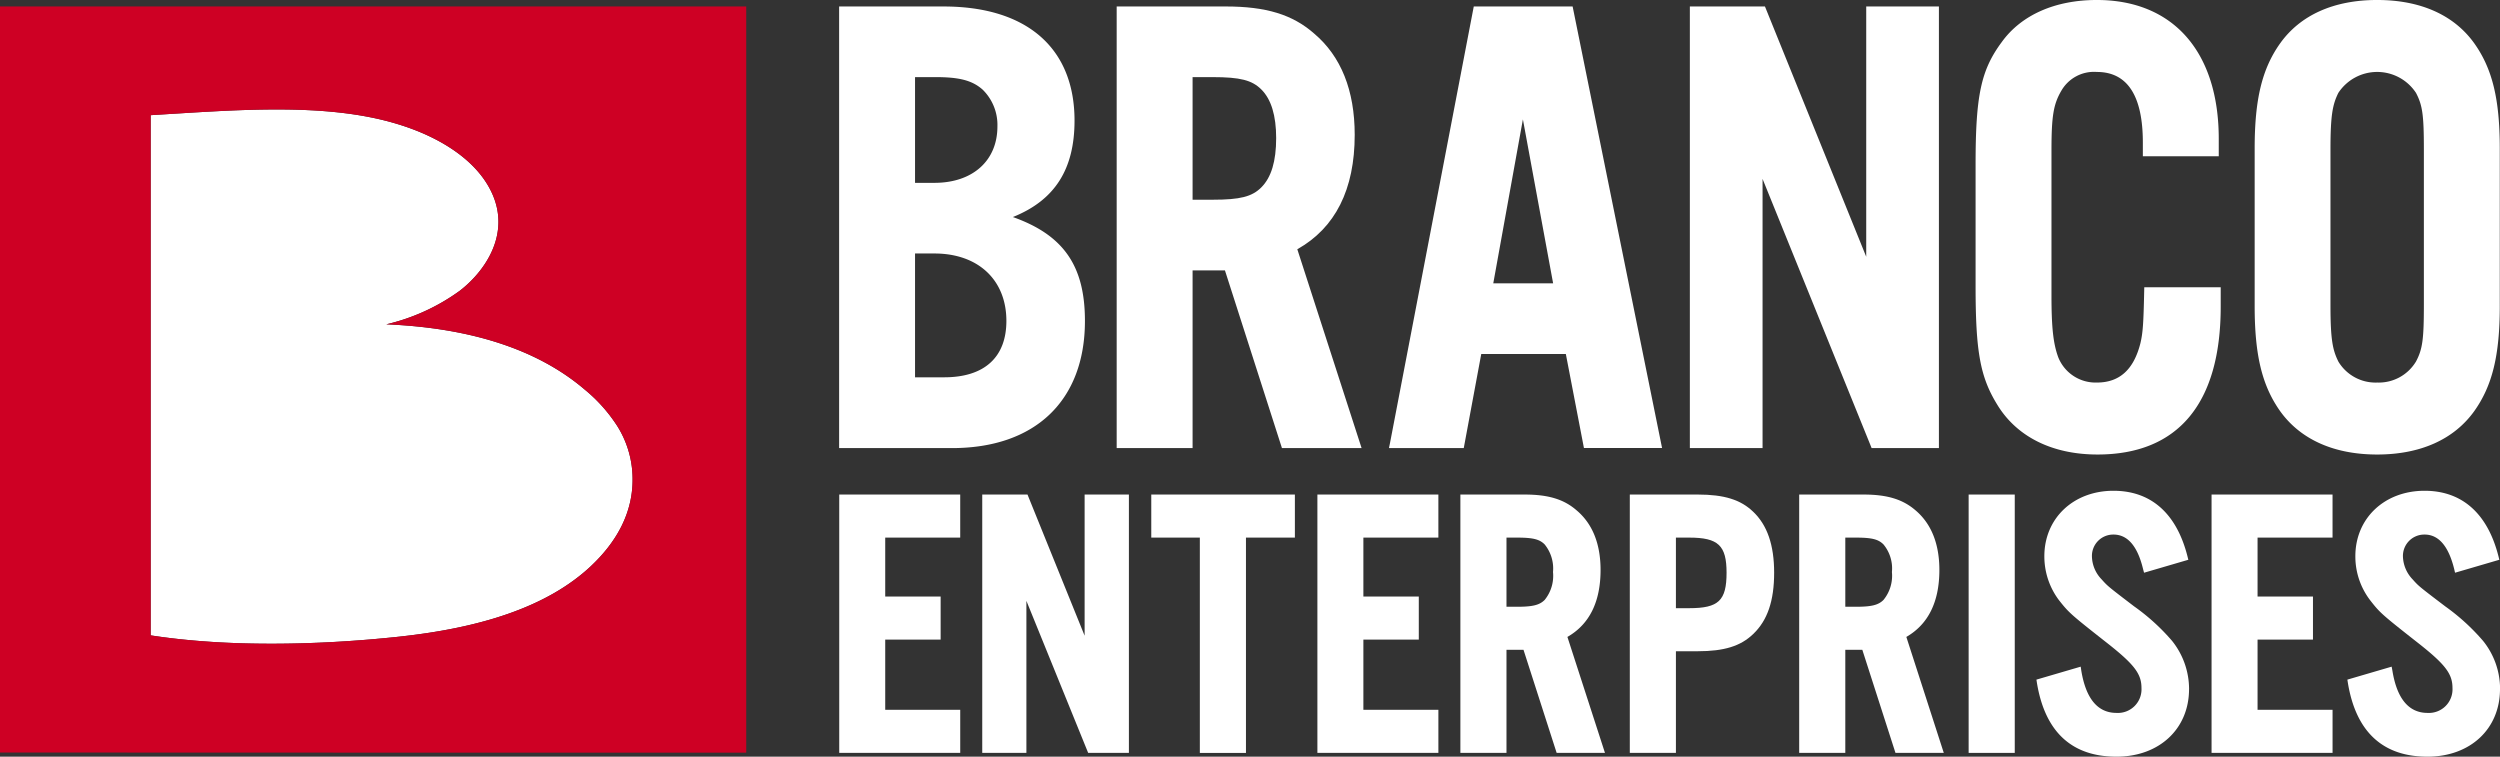 <?xml version="1.0" encoding="UTF-8"?>
<svg xmlns="http://www.w3.org/2000/svg" xmlns:xlink="http://www.w3.org/1999/xlink" width="326.645" height="98.867" viewBox="0 0 326.645 98.867">
  <rect x="0" y="0" width="326.645" height="98.867" fill="#333333" stroke="none"/>
  <defs>
    <clipPath id="clip-path">
      <rect id="Rectangle_2" data-name="Rectangle 2" width="326.645" height="98.867" fill="none"></rect>
    </clipPath>
  </defs>
  <g id="branco-enterprises-white-logo" transform="translate(49 -89.001)">
    <g id="Group_1" data-name="Group 1" transform="translate(-49 89.001)" clip-path="url(#clip-path)">
      <path id="Path_1" data-name="Path 1" d="M78.974,59.4c.221,5.063-2.335,8.971-5.37,11.846-5.776,5.456-14.611,8.135-25.019,9.265-.074.012-.147.012-.221.025C38.078,81.63,26.17,81.925,16.02,80.352V12.385c10.974-.651,22.869-1.733,32.343,1.192,5.272,1.61,10.31,4.62,12.3,9.106,2.335,5.259-.9,10.064-4.289,12.669A26.612,26.612,0,0,1,46.8,39.714c10.924.455,19.76,3.232,25.978,8.565A20.461,20.461,0,0,1,76.983,53a13,13,0,0,1,1.991,6.4" transform="translate(3.666 2.663)" fill="#fff" fill-rule="evenodd"></path>
      <path id="Path_2" data-name="Path 2" d="M111.923,28.2c5.493-2.2,8.055-6.26,8.055-12.6,0-9.482-6.233-14.91-17.114-14.91H89.221v57.7h14.751c10.869,0,17.366-6.207,17.366-16.613,0-7.17-2.76-11.212-9.415-13.576m-8.967,20.946H99.139V32.964h2.535c5.719,0,9.4,3.46,9.4,8.808,0,4.754-2.879,7.369-8.121,7.369M99.139,9.919h2.707c3.13,0,4.78.449,6.115,1.625a6.453,6.453,0,0,1,1.942,4.82c0,4.478-3.236,7.369-8.228,7.369H99.139Z" transform="translate(20.418 0.157)" fill="#fff"></path>
      <path id="Path_3" data-name="Path 3" d="M142.332,32.409c4.965-2.787,7.5-7.806,7.5-14.95,0-5.8-1.783-10.261-5.3-13.232C141.71,1.745,138.251.688,132.968.688H118.732v57.7h9.918V35.169h4.226l7.448,23.215H150.73ZM128.65,9.919h2.628c3.592,0,5.137.4,6.352,1.611,1.294,1.282,1.94,3.42,1.94,6.352,0,3.024-.633,5.138-1.94,6.445-1.215,1.214-2.76,1.611-6.352,1.611H128.65Z" transform="translate(27.171 0.157)" fill="#fff"></path>
      <path id="Path_4" data-name="Path 4" d="M171.679.688H158.763L147.829,57.672l-.146.713h9.773L159.74,46.1h11.053l2.364,12.281h10.208ZM161.312,36.859l3.87-21.42,3.948,21.42Z" transform="translate(33.797 0.157)" fill="#fff"></path>
      <path id="Path_5" data-name="Path 5" d="M212.216.688v57.7h-8.795l-.146-.37-14.1-34.8V58.385h-9.5V.688h9.812l13.232,32.7V.688Z" transform="translate(41.118 0.157)" fill="#fff"></path>
      <path id="Path_6" data-name="Path 6" d="M242.082,37.531v2.535c0,12.639-5.559,19.321-16.1,19.321-5.917,0-10.578-2.325-13.127-6.563-2.206-3.592-2.8-6.921-2.8-15.465V21.512c0-9.046.7-12.347,3.421-16.018C216.04,1.942,220.464,0,225.9,0c9.971,0,15.927,6.775,15.927,18.132v2.284h-9.918V18.633c0-6.127-2.02-9.23-6.009-9.23a4.917,4.917,0,0,0-4.649,2.469c-1.03,1.77-1.28,3.3-1.28,7.857v18.82c0,4.225.225,6.364.9,8.174a5.253,5.253,0,0,0,5.031,3.261c2.959,0,4.821-1.69,5.692-5.15.317-1.347.4-2.549.489-6.722l.012-.581Z" transform="translate(48.071 -0.001)" fill="#fff"></path>
      <path id="Path_7" data-name="Path 7" d="M268.426,5.665C265.772,1.954,261.387,0,255.735,0s-10.024,1.954-12.678,5.665c-2.363,3.328-3.328,7.3-3.328,13.735V39.988c0,6.418.965,10.392,3.328,13.734,2.654,3.7,7.039,5.666,12.678,5.666s10.037-1.969,12.692-5.678c2.363-3.329,3.328-7.3,3.328-13.721V19.4c0-6.432-.965-10.407-3.328-13.735m-12.692,44.32a5.67,5.67,0,0,1-5.058-2.721c-.766-1.531-1.043-2.891-1.043-7.448V19.571c0-4.555.278-5.916,1.03-7.435a6.07,6.07,0,0,1,10.143,0c.858,1.637,1.03,2.891,1.03,7.435V39.816c0,4.543-.172,5.8-1.03,7.422a5.676,5.676,0,0,1-5.072,2.746" transform="translate(54.861 -0.001)" fill="#fff"></path>
      <path id="Path_8" data-name="Path 8" d="M95.241,58.209v7.7h7.24v5.626h-7.24v9.173h9.8v5.627H89.232V52.584h15.807v5.626Z" transform="translate(20.421 12.033)" fill="#fff"></path>
      <path id="Path_9" data-name="Path 9" d="M123.6,52.584V86.339h-5.322l-8.071-19.867V86.339h-5.769V52.584h5.913l7.464,18.444V52.584Z" transform="translate(23.9 12.033)" fill="#fff"></path>
      <path id="Path_10" data-name="Path 10" d="M141.174,52.584v5.626h-6.392v28.13h-6.026V58.209H122.41V52.584Z" transform="translate(28.013 12.033)" fill="#fff"></path>
      <path id="Path_11" data-name="Path 11" d="M146.082,58.209v7.7h7.24v5.626h-7.24v9.173h9.8v5.627H140.073V52.584h15.807v5.626Z" transform="translate(32.055 12.033)" fill="#fff"></path>
      <path id="Path_12" data-name="Path 12" d="M169.26,71.186c2.878-1.645,4.332-4.586,4.332-8.742,0-3.4-1.038-6.025-3.116-7.784-1.663-1.454-3.691-2.077-6.809-2.077h-8.391V86.338H161.3V72.865h2.222l4.332,13.473h6.313Zm-6.568-3.947H161.3V58.21h1.391c2.046,0,2.925.208,3.6.895a4.982,4.982,0,0,1,1.088,3.6,4.993,4.993,0,0,1-1.088,3.645c-.671.671-1.55.895-3.6.895" transform="translate(35.534 12.033)" fill="#fff"></path>
      <path id="Path_13" data-name="Path 13" d="M189.4,54.821c-1.629-1.566-3.787-2.238-7.224-2.238H173.29V86.338h6.025V73.057h2.861c3.437,0,5.595-.671,7.224-2.238,1.87-1.773,2.749-4.33,2.749-8.023,0-3.612-.895-6.217-2.749-7.975m-8.343,12.61h-1.743V58.21h1.743c3.787,0,4.875,1.022,4.875,4.586,0,3.645-1.04,4.635-4.875,4.635" transform="translate(39.657 12.033)" fill="#fff"></path>
      <path id="Path_14" data-name="Path 14" d="M205.3,71.186c2.861-1.645,4.316-4.586,4.316-8.742,0-3.4-1.038-6.025-3.1-7.784-1.679-1.454-3.707-2.077-6.809-2.077H191.3V86.338h6.025V72.865h2.222l4.332,13.473h6.313Zm-6.584-3.947h-1.391V58.21h1.391c2.046,0,2.925.208,3.6.895a4.911,4.911,0,0,1,1.1,3.6,4.992,4.992,0,0,1-1.1,3.645c-.671.671-1.55.895-3.6.895" transform="translate(43.779 12.033)" fill="#fff"></path>
      <rect id="Rectangle_1" data-name="Rectangle 1" width="6.025" height="33.755" transform="translate(257.218 64.616)" fill="#fff"></rect>
      <path id="Path_15" data-name="Path 15" d="M236.467,78.088c0,5.21-3.9,8.838-9.478,8.838-5.849,0-9.349-3.244-10.4-9.653l-.064-.415,5.785-1.695.08.543c.607,3.645,2.142,5.5,4.6,5.5a3.087,3.087,0,0,0,3.261-3.26c0-1.87-.96-3.116-4.683-6.025-4.619-3.629-4.827-3.836-6.089-5.434a9.505,9.505,0,0,1-1.918-5.753c0-4.955,3.8-8.552,9.03-8.552,4.907,0,8.247,2.957,9.67,8.568l.112.447-5.785,1.693-.128-.479c-.719-2.989-2.014-4.507-3.868-4.507a2.784,2.784,0,0,0-2.813,2.878,4.424,4.424,0,0,0,1.247,2.957c.815.911.815.911,4.267,3.548a27.4,27.4,0,0,1,4.955,4.507,10.1,10.1,0,0,1,2.222,6.3" transform="translate(49.55 11.941)" fill="#fff"></path>
      <path id="Path_16" data-name="Path 16" d="M241.156,58.209v7.7h7.24v5.626h-7.24v9.173h9.8v5.627H235.146V52.584h15.807v5.626Z" transform="translate(53.812 12.033)" fill="#fff"></path>
      <path id="Path_17" data-name="Path 17" d="M269.529,78.088c0,5.21-3.883,8.838-9.478,8.838-5.833,0-9.349-3.244-10.4-9.653l-.065-.415,5.787-1.695.1.543c.591,3.645,2.142,5.5,4.586,5.5a3.087,3.087,0,0,0,3.261-3.26c0-1.87-.96-3.116-4.683-6.025-4.619-3.629-4.827-3.836-6.073-5.434a9.418,9.418,0,0,1-1.934-5.753c0-4.955,3.8-8.552,9.046-8.552,4.891,0,8.231,2.957,9.654,8.568l.112.447-5.785,1.693-.112-.479c-.736-2.989-2.03-4.507-3.868-4.507a2.787,2.787,0,0,0-2.829,2.878,4.5,4.5,0,0,0,1.247,2.957c.815.911.815.911,4.282,3.548a27.734,27.734,0,0,1,4.939,4.507,10.01,10.01,0,0,1,2.222,6.3" transform="translate(57.116 11.941)" fill="#fff"></path>
      <path id="Path_18" data-name="Path 18" d="M0,.686V98.17H12.116c14.144.012,26.641.012,40.024.012H97.5V.686ZM77.27,73.753c-5.776,5.456-14.611,8.135-25.019,9.265-.074.012-.147.012-.221.025-10.285,1.094-22.193,1.389-32.343-.184V14.891c10.974-.651,22.869-1.733,32.343,1.192,5.272,1.61,10.31,4.62,12.3,9.106,2.335,5.259-.9,10.064-4.289,12.669a26.612,26.612,0,0,1-9.573,4.362c10.924.455,19.76,3.232,25.978,8.565a20.461,20.461,0,0,1,4.2,4.719,13,13,0,0,1,1.991,6.4c.221,5.063-2.335,8.971-5.37,11.846" transform="translate(0 0.156)" fill="#ce0024" fill-rule="evenodd"></path>
    </g>
  </g>
</svg>
